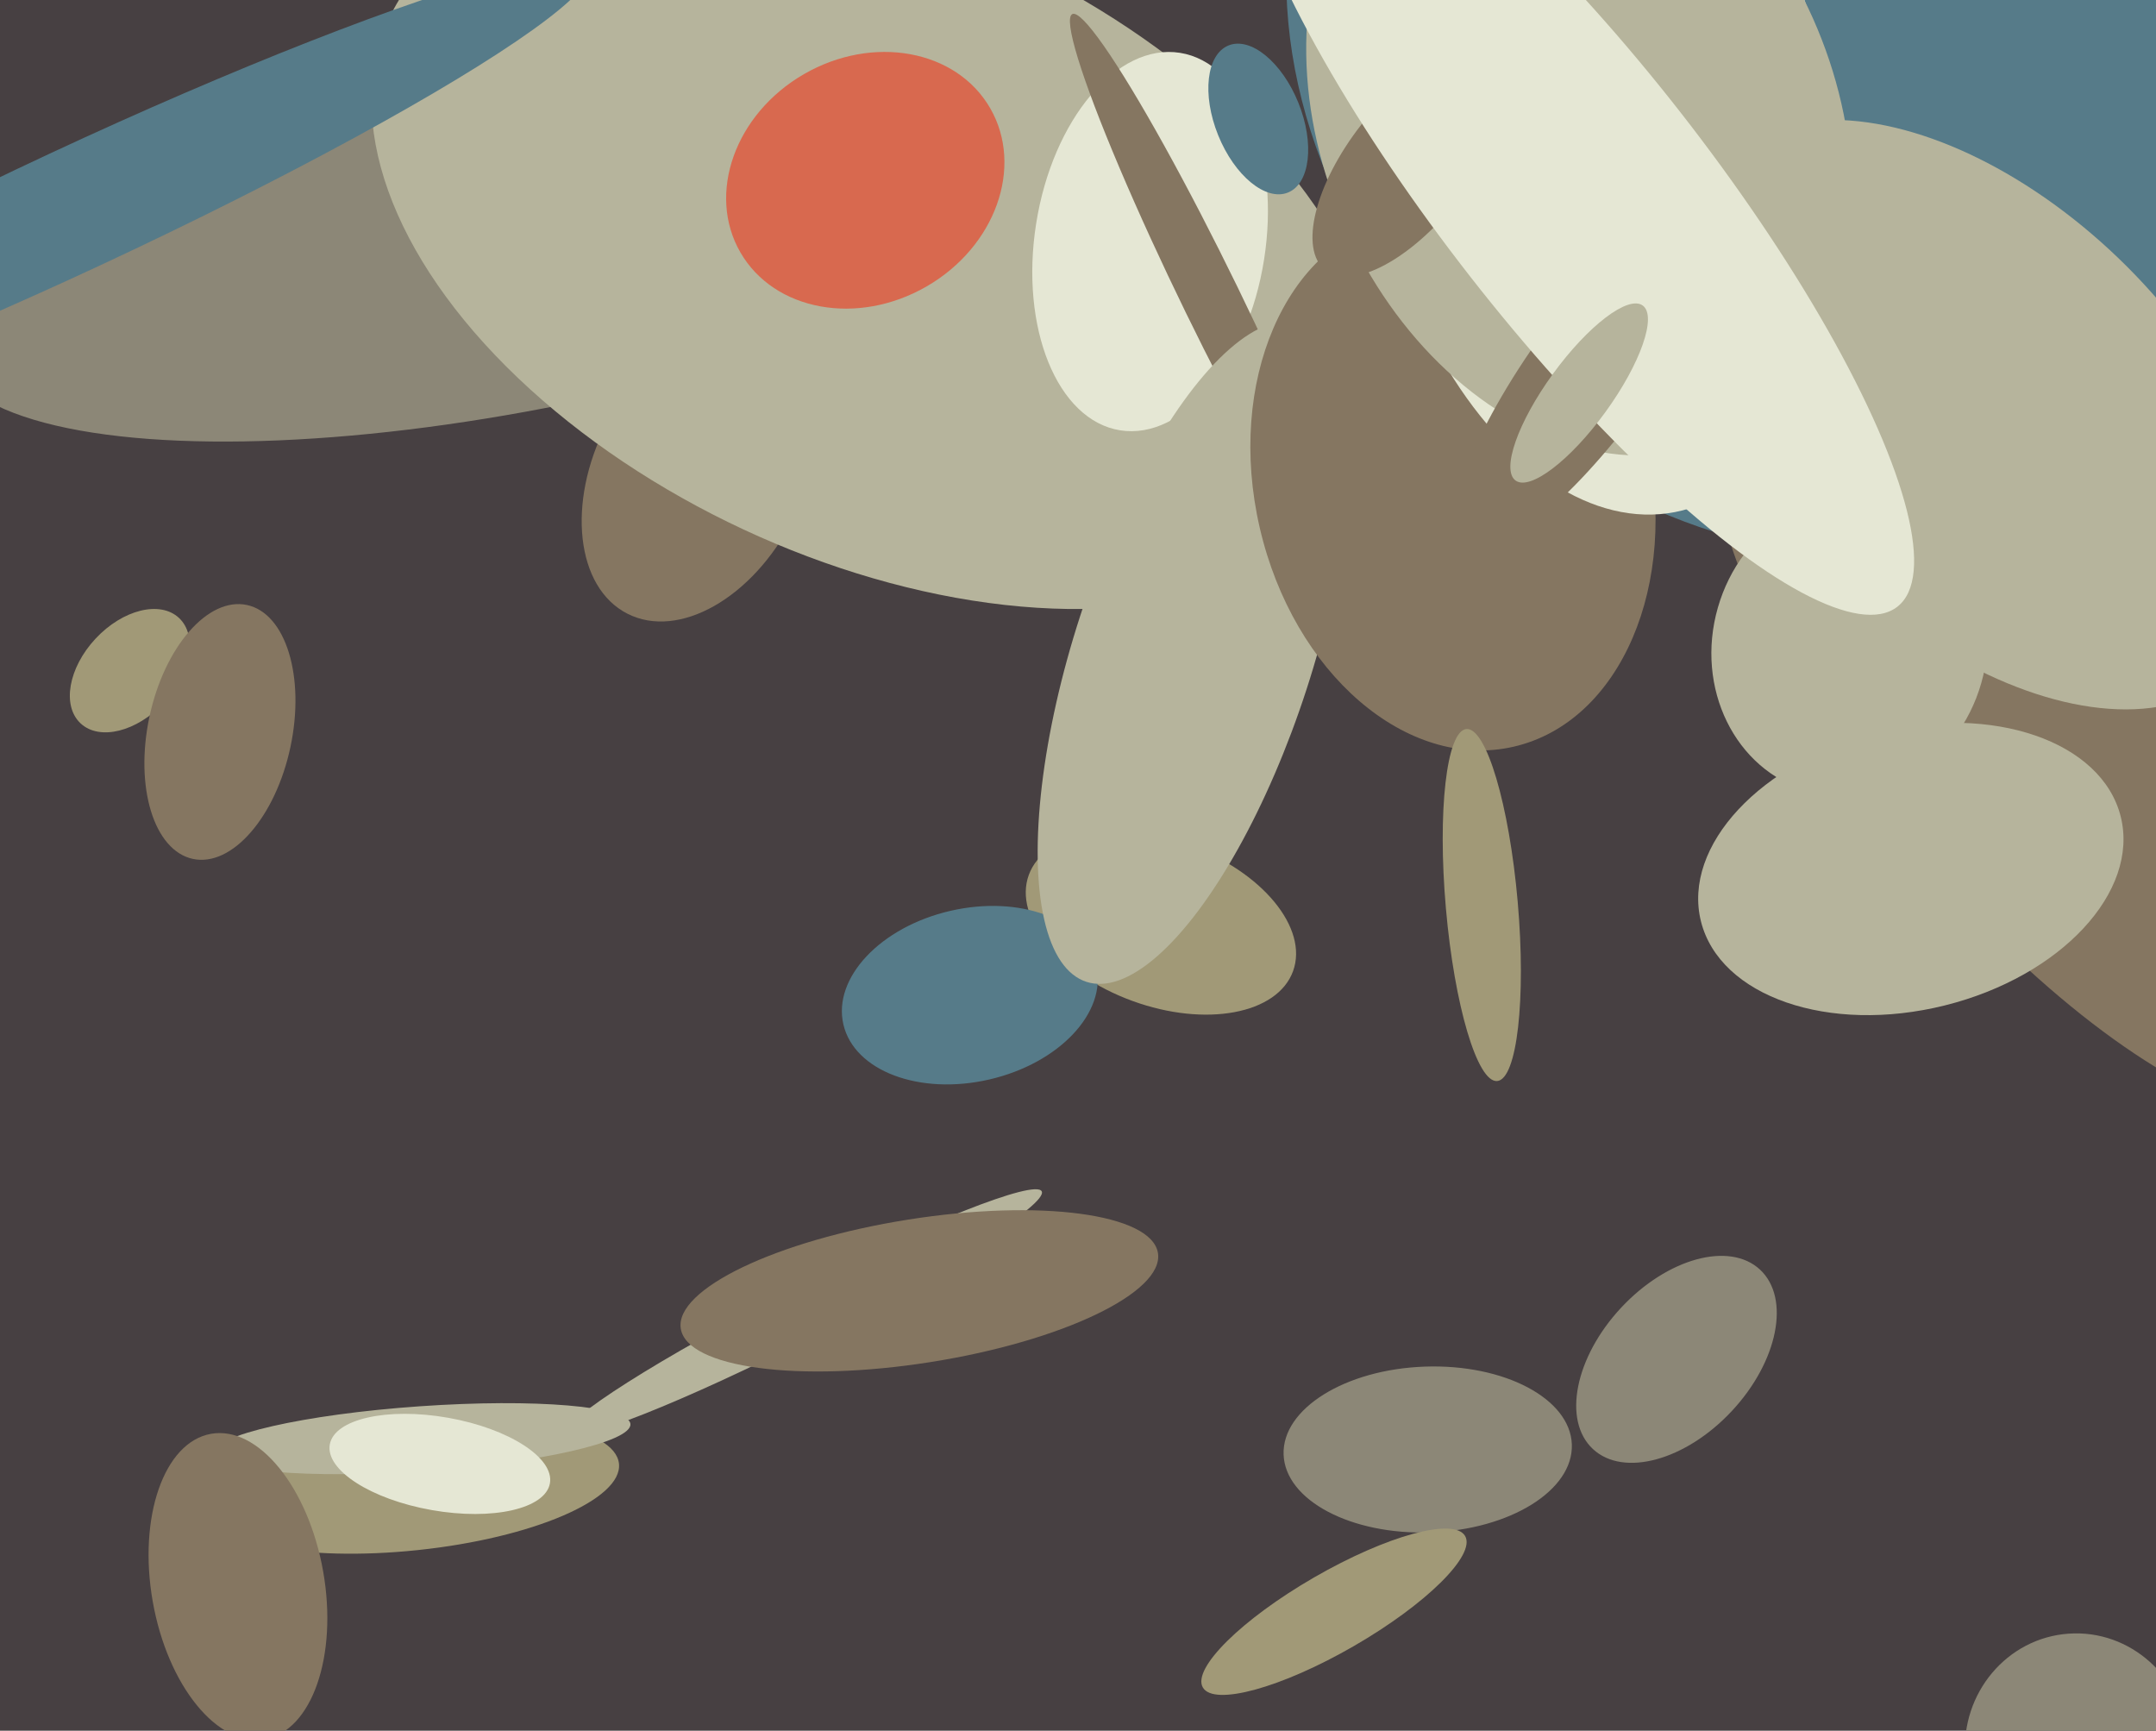 <svg xmlns="http://www.w3.org/2000/svg" width="598px" height="480px">
  <rect width="598" height="480" fill="rgb(71,64,66)"/>
  <ellipse cx="576" cy="485" rx="31" ry="32" transform="rotate(176,576,485)" fill="rgb(140,135,119)"/>
  <ellipse cx="322" cy="256" rx="23" ry="39" transform="rotate(110,322,256)" fill="rgb(161,153,119)"/>
  <ellipse cx="152" cy="62" rx="50" ry="171" transform="rotate(78,152,62)" fill="rgb(140,135,119)"/>
  <ellipse cx="114" cy="412" rx="18" ry="58" transform="rotate(84,114,412)" fill="rgb(161,153,119)"/>
  <ellipse cx="194" cy="131" rx="29" ry="44" transform="rotate(27,194,131)" fill="rgb(133,118,97)"/>
  <ellipse cx="566" cy="206" rx="130" ry="46" transform="rotate(50,566,206)" fill="rgb(133,118,97)"/>
  <ellipse cx="243" cy="68" rx="149" ry="87" transform="rotate(25,243,68)" fill="rgb(182,180,156)"/>
  <ellipse cx="396" cy="402" rx="23" ry="40" transform="rotate(88,396,402)" fill="rgb(140,135,119)"/>
  <ellipse cx="319" cy="67" rx="32" ry="53" transform="rotate(9,319,67)" fill="rgb(229,231,212)"/>
  <ellipse cx="349" cy="33" rx="12" ry="22" transform="rotate(158,349,33)" fill="rgb(86,123,137)"/>
  <ellipse cx="336" cy="83" rx="88" ry="8" transform="rotate(64,336,83)" fill="rgb(133,118,97)"/>
  <ellipse cx="269" cy="276" rx="24" ry="36" transform="rotate(77,269,276)" fill="rgb(86,123,137)"/>
  <ellipse cx="36" cy="186" rx="13" ry="20" transform="rotate(43,36,186)" fill="rgb(161,153,119)"/>
  <ellipse cx="331" cy="181" rx="33" ry="96" transform="rotate(18,331,181)" fill="rgb(182,180,156)"/>
  <ellipse cx="465" cy="377" rx="34" ry="21" transform="rotate(133,465,377)" fill="rgb(140,135,119)"/>
  <ellipse cx="530" cy="241" rx="60" ry="39" transform="rotate(166,530,241)" fill="rgb(182,180,156)"/>
  <ellipse cx="403" cy="134" rx="55" ry="75" transform="rotate(167,403,134)" fill="rgb(133,118,97)"/>
  <ellipse cx="490" cy="22" rx="118" ry="146" transform="rotate(134,490,22)" fill="rgb(86,123,137)"/>
  <ellipse cx="21" cy="58" rx="17" ry="157" transform="rotate(65,21,58)" fill="rgb(86,123,137)"/>
  <ellipse cx="223" cy="364" rx="74" ry="7" transform="rotate(153,223,364)" fill="rgb(182,180,156)"/>
  <ellipse cx="444" cy="36" rx="108" ry="64" transform="rotate(79,444,36)" fill="rgb(229,231,212)"/>
  <ellipse cx="117" cy="399" rx="9" ry="58" transform="rotate(86,117,399)" fill="rgb(182,180,156)"/>
  <ellipse cx="370" cy="447" rx="42" ry="11" transform="rotate(150,370,447)" fill="rgb(161,153,119)"/>
  <ellipse cx="438" cy="34" rx="96" ry="71" transform="rotate(66,438,34)" fill="rgb(182,180,156)"/>
  <ellipse cx="240" cy="50" rx="34" ry="40" transform="rotate(60,240,50)" fill="rgb(216,105,79)"/>
  <ellipse cx="61" cy="203" rx="36" ry="20" transform="rotate(102,61,203)" fill="rgb(133,118,97)"/>
  <ellipse cx="66" cy="440" rx="24" ry="43" transform="rotate(170,66,440)" fill="rgb(133,118,97)"/>
  <ellipse cx="391" cy="45" rx="38" ry="17" transform="rotate(128,391,45)" fill="rgb(133,118,97)"/>
  <ellipse cx="255" cy="358" rx="67" ry="20" transform="rotate(171,255,358)" fill="rgb(133,118,97)"/>
  <ellipse cx="513" cy="179" rx="38" ry="42" transform="rotate(16,513,179)" fill="rgb(182,180,156)"/>
  <ellipse cx="411" cy="251" rx="10" ry="49" transform="rotate(175,411,251)" fill="rgb(161,153,119)"/>
  <ellipse cx="442" cy="102" rx="62" ry="17" transform="rotate(126,442,102)" fill="rgb(133,118,97)"/>
  <ellipse cx="122" cy="406" rx="31" ry="13" transform="rotate(10,122,406)" fill="rgb(229,231,212)"/>
  <ellipse cx="549" cy="115" rx="58" ry="100" transform="rotate(135,549,115)" fill="rgb(182,180,156)"/>
  <ellipse cx="437" cy="54" rx="145" ry="37" transform="rotate(52,437,54)" fill="rgb(229,231,212)"/>
  <ellipse cx="438" cy="109" rx="30" ry="9" transform="rotate(126,438,109)" fill="rgb(182,180,156)"/>
</svg>